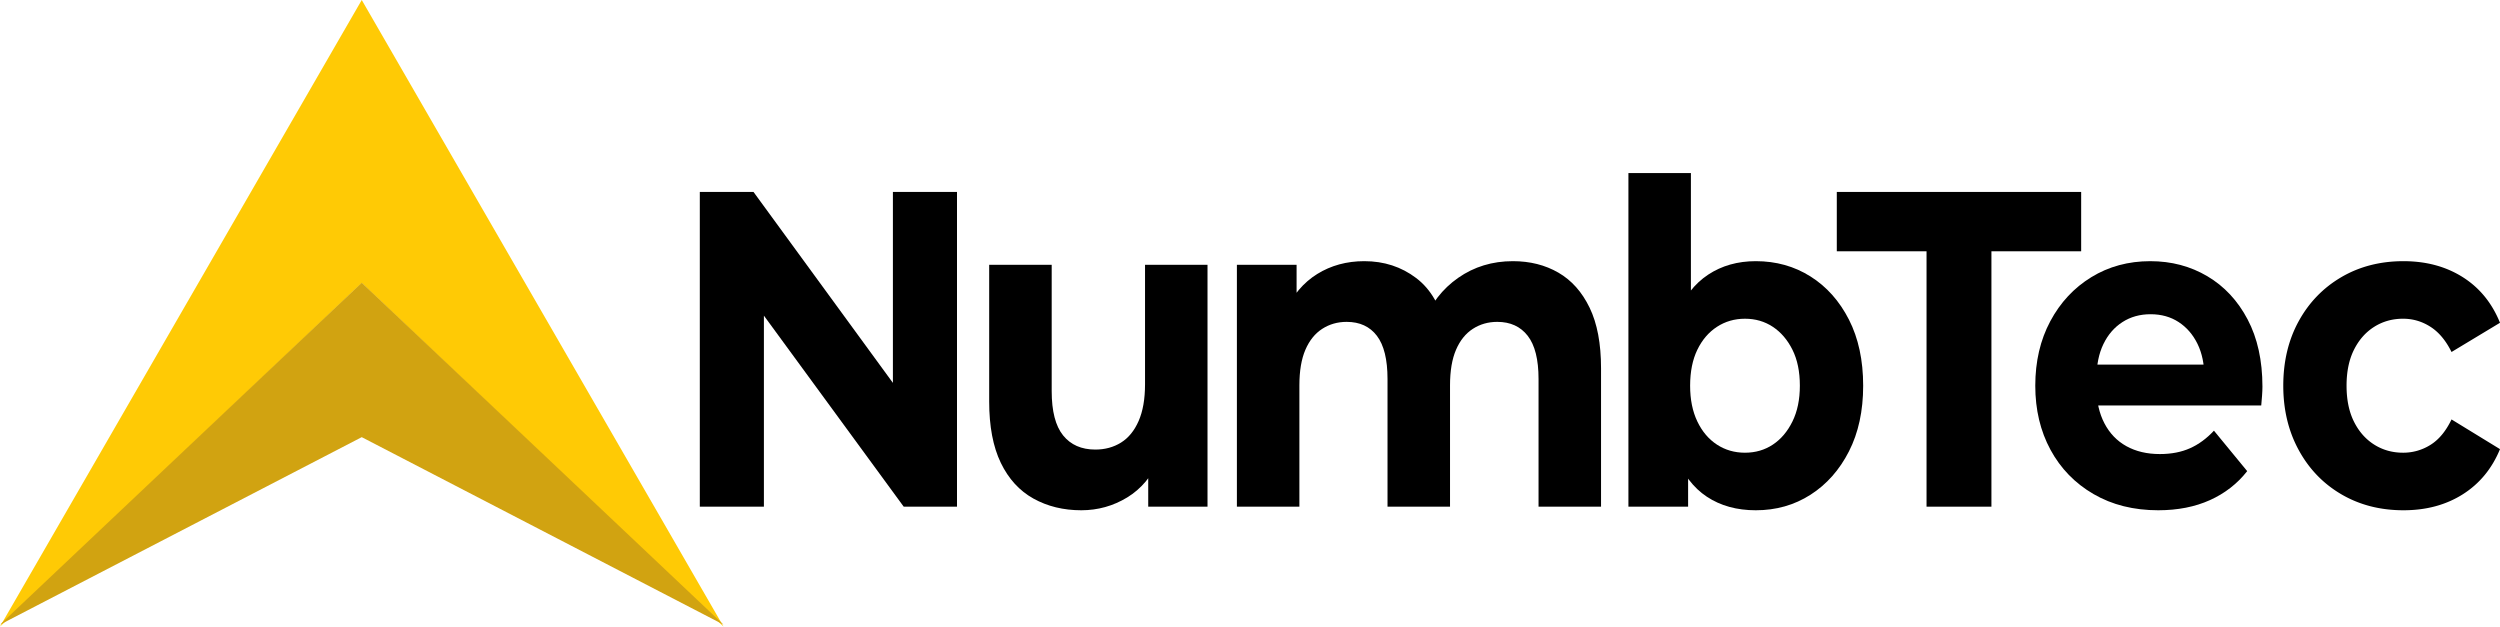 <svg id="Layer_1" data-name="Layer 1" xmlns="http://www.w3.org/2000/svg" viewBox="0 0 8538.63 2139.99"><defs><style>.cls-1{fill:#ffca05;}.cls-2{fill:#d1a311;}</style></defs><title>pixl</title><polygon class="cls-1" points="1235.52 966.51 2471.05 2139.99 2471.05 2139.99 1235.52 0 0 2139.99 0 2139.99 1235.52 966.51"/><polygon class="cls-2" points="1235.52 1493.07 2471.05 2133.43 2471.05 2133.43 1235.52 965.66 0 2133.43 0 2133.43 1235.52 1493.07"/><path d="M2390.16,1730.51v-1075h183.35l565.08,774h-88.94v-774h218.92v1075h-182l-566.45-774h88.94v774Z"/><path d="M3693.21,1742.79q-91.7,0-163.51-39.93t-111.51-122.09q-39.71-82.11-39.68-209.61V904.33H3592v431.51q0,102.92,39,151.27t110.14,48.37q49.26,0,87.57-23.81t60.2-73.7q21.87-49.89,21.89-125.16V904.33H4124.2v826.18H3921.7V1503.23l37,66q-37,86-108.79,129.75T3693.21,1742.79Z"/><path d="M5167.26,892q87.54,0,155.3,39.16T5429.28,1051q39,80.63,39,206.55v473H5254.82V1294.38q0-99.81-36.94-147.42t-104-47.61q-46.53,0-83.47,23.81T4973,1194.57q-20.52,47.61-20.52,121.31v414.63H4739V1294.38q0-99.81-36.25-147.42t-103.31-47.61q-46.51,0-83.46,23.81t-57.46,71.41Q4438,1242.18,4438,1315.88v414.63H4224.55V904.33h203.88v225.74l-38.32-66q38.3-84.43,108.77-128.22T4659.65,892q101.22,0,177.18,57.59t100.57,175.83l-75.25-23q36.93-96.76,118.35-153.58T5167.26,892Z"/><path d="M5561.78,1730.51V591.05h213.43v480.66l-13.68,244.17,4.12,245.71v168.92Zm435.09,12.28q-97.15,0-166.92-46.07t-106.72-140.51q-36.93-94.44-36.95-238.79,0-145.87,39-239.57t108.77-139.74Q5903.84,892,5996.87,892q104,0,186.77,52.22T6315,1091.68q48.54,95.22,48.56,225.74,0,129-48.56,224.2t-131.35,148.19Q6100.83,1742.79,5996.87,1742.79Zm-36.94-196.57q53.35,0,95.1-27.64t67-79.08q25.29-51.42,25.3-122.08,0-72.17-25.3-122.85t-67-78.32q-41.76-27.64-95.1-27.64t-95.77,27.64q-42.43,27.63-67,78.32t-24.64,122.85q0,70.65,24.64,122.08t67,79.08Q5906.54,1546.23,5959.93,1546.22Z"/><path d="M6580,1730.51V858.25H6273.49V655.55h834.62v202.7H6801.62v872.26Z"/><path d="M7371.47,1742.79q-125.91,0-221-55.28t-147.07-151.26q-52-96-52-218.83,0-124.38,51.31-220.37T7143,946.55q88.91-54.48,201.12-54.51,108.07,0,195,51.45t137.49,147.42q50.61,96,50.63,229.58c0,9.21-.48,19.72-1.36,31.47s-1.85,22.81-2.75,33H7125.18V1245.24H7610.9l-82.1,41.46q0-64.48-23.25-112.1t-64.31-74.48q-41-26.83-95.78-26.88T7249,1100.12q-41.73,26.88-65,75.25t-23.25,114.41v36.85q0,67.59,26.68,119t75.24,78.32q48.56,26.88,114.25,26.87,58.83,0,103.31-20t81.4-59.88l113.57,138.21q-50.64,64.48-127.25,99T7371.47,1742.79Z"/><path d="M8208.89,1742.79q-119,0-212.07-54.51T7851.1,1537q-52.69-96.73-52.68-219.59,0-124.38,52.68-220.37t145.72-150.5q93-54.48,212.07-54.51,116.26,0,202.5,54.51t127.24,155.88l-165.55,99.81q-28.74-58.34-71.83-86t-93.73-27.64q-54.74,0-98.51,27.64t-69.09,78.32q-25.34,50.67-25.32,122.85t25.32,122.84q25.31,50.68,69.09,78.32t98.51,27.64a173.82,173.82,0,0,0,93.73-26.86q43.08-26.86,71.83-86.77L8538.63,1534q-41.05,99.83-127.24,154.33T8208.89,1742.79Z"/></svg>